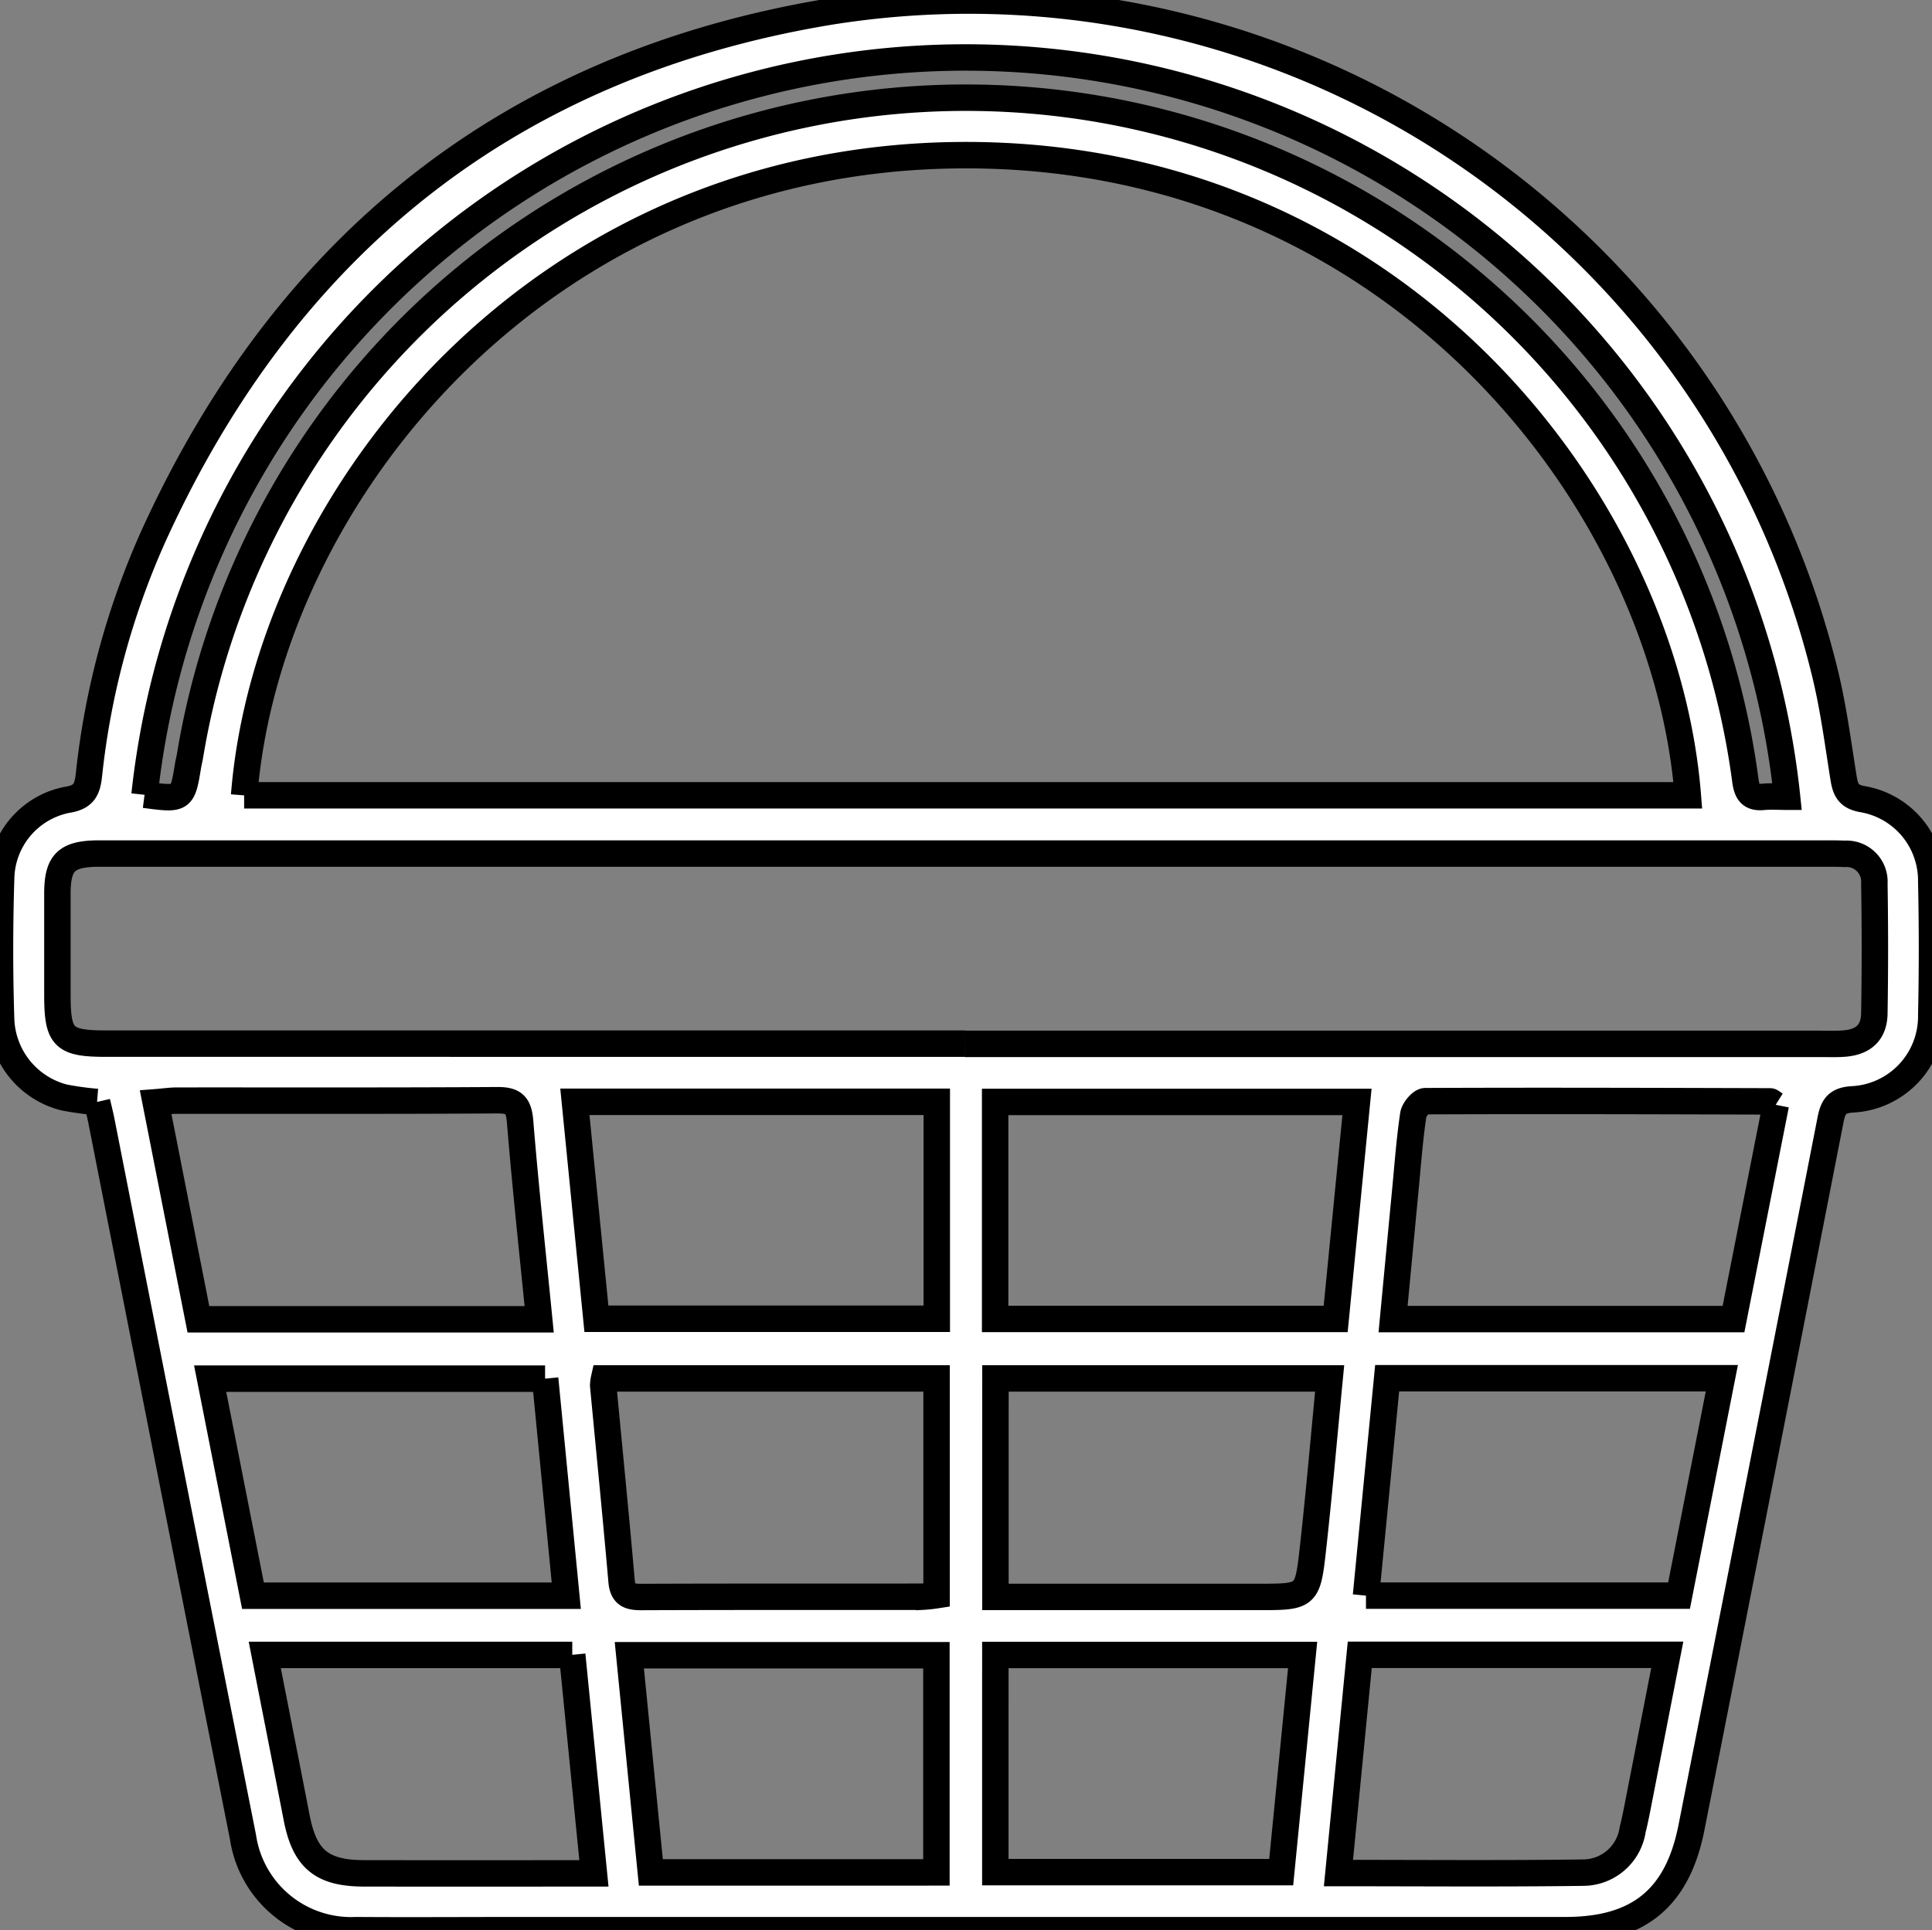<svg id="Komponente_39_2" data-name="Komponente 39 – 2" xmlns="http://www.w3.org/2000/svg" xmlns:xlink="http://www.w3.org/1999/xlink" width="73.068" height="73.022" viewBox="0 0 73.068 73.022">
  <rect x="0" y="0" width="73.068" height="73.022" fill="#808080" stroke="none"/>
  <defs>
    <clipPath id="clip-path">
      <rect id="Rechteck_1553" data-name="Rechteck 1553" width="73.068" height="73.022" fill="#fff" stroke="#000" stroke-width="1"/>
    </clipPath>
  </defs>
  <g id="Gruppe_2586" data-name="Gruppe 2586" clip-path="url(#clip-path)">
    <path id="Pfad_3682" data-name="Pfad 3682" d="M3.67,41.686a11.259,11.259,0,0,1-1.253-.172A3.165,3.165,0,0,1,.041,38.55c-.057-1.763-.054-3.531,0-5.294a3.088,3.088,0,0,1,2.5-3c.649-.1.762-.411.821-.934a29.683,29.683,0,0,1,2.45-9.062C10.848,9.209,19.337,2.452,31.317.451A33.318,33.318,0,0,1,69.026,25.492c.313,1.287.484,2.61.693,3.921.075.47.185.734.758.824a3.124,3.124,0,0,1,2.562,3.112q.055,2.531,0,5.065a3.141,3.141,0,0,1-3.01,3.175c-.569.042-.705.292-.8.774q-2.616,13.388-5.259,26.771c-.529,2.681-2.015,3.882-4.767,3.882H19.6c-2.047,0-4.093.014-6.14,0A4.133,4.133,0,0,1,9.188,69.49Q6.5,55.959,3.839,42.424c-.049-.247-.112-.492-.169-.739m5.562-11.6h54.6C62.935,18.85,52.7,5.87,36.532,5.869c-16.093,0-26.4,12.913-27.3,24.219m27.261,9.4H68.879c.281,0,.564.011.844-.009.749-.053,1.153-.415,1.164-1.151q.039-2.455,0-4.911A1.053,1.053,0,0,0,69.766,32.3c-.306-.015-.614-.011-.921-.011H4.225c-.179,0-.358,0-.537,0-1.178.015-1.514.343-1.518,1.5,0,1.279,0,2.558,0,3.837,0,1.633.221,1.854,1.86,1.854H36.492M5.467,30.065c1.431.19,1.431.19,1.645-1.106.021-.126.054-.25.075-.376a29.739,29.739,0,0,1,58.823.953c.062.437.2.653.667.609.3-.028.6-.005.908-.005a31.235,31.235,0,0,0-62.119-.074M21.741,41.68c.278,2.8.546,5.507.814,8.207H35.428V41.68Zm15.894,8.214H50.514l.806-8.209H37.635Zm29.521-8.1c-.13-.081-.171-.13-.213-.13-4.346-.012-8.692-.027-13.038-.008-.159,0-.426.317-.456.514-.132.884-.2,1.777-.283,2.667-.16,1.672-.318,3.343-.481,5.062H65.56l1.6-8.105M20.391,49.908c-.253-2.555-.521-5.015-.722-7.481-.051-.626-.237-.811-.863-.807-4.04.026-8.08.012-12.12.016-.24,0-.48.037-.8.062l1.617,8.21Zm2.455,2.237a1.433,1.433,0,0,0-.034.268c.233,2.468.48,4.935.695,7.4.045.522.3.6.749.6,3.529-.014,7.058-.007,10.587-.01a5.5,5.5,0,0,0,.577-.059v-8.2Zm14.8,8.265h9.937c1.84,0,1.867,0,2.07-1.815.237-2.127.421-4.26.633-6.45H37.647ZM20.614,52.153H7.947l1.619,8.211h11.85l-.8-8.211m31.044,8.208H63.5l1.619-8.225H52.461l-.8,8.225M35.414,70.831V62.615H23.8c.274,2.768.543,5.477.814,8.216Zm2.228-.011H48.454c.271-2.749.538-5.456.81-8.214H37.643Zm-16-8.217H10.012c.406,2.078.807,4.1,1.2,6.125.3,1.589.946,2.137,2.558,2.139q3.949.005,7.9,0h.791L21.64,62.6m29.785,0c-.269,2.758-.535,5.481-.806,8.255,3.18,0,6.218.026,9.256-.015a1.9,1.9,0,0,0,1.871-1.627c.082-.321.145-.648.209-.973.364-1.866.727-3.732,1.1-5.64Z" transform="translate(0.001 0)" fill="#fff" stroke="#000" stroke-width="1"/>
  </g>
</svg>

